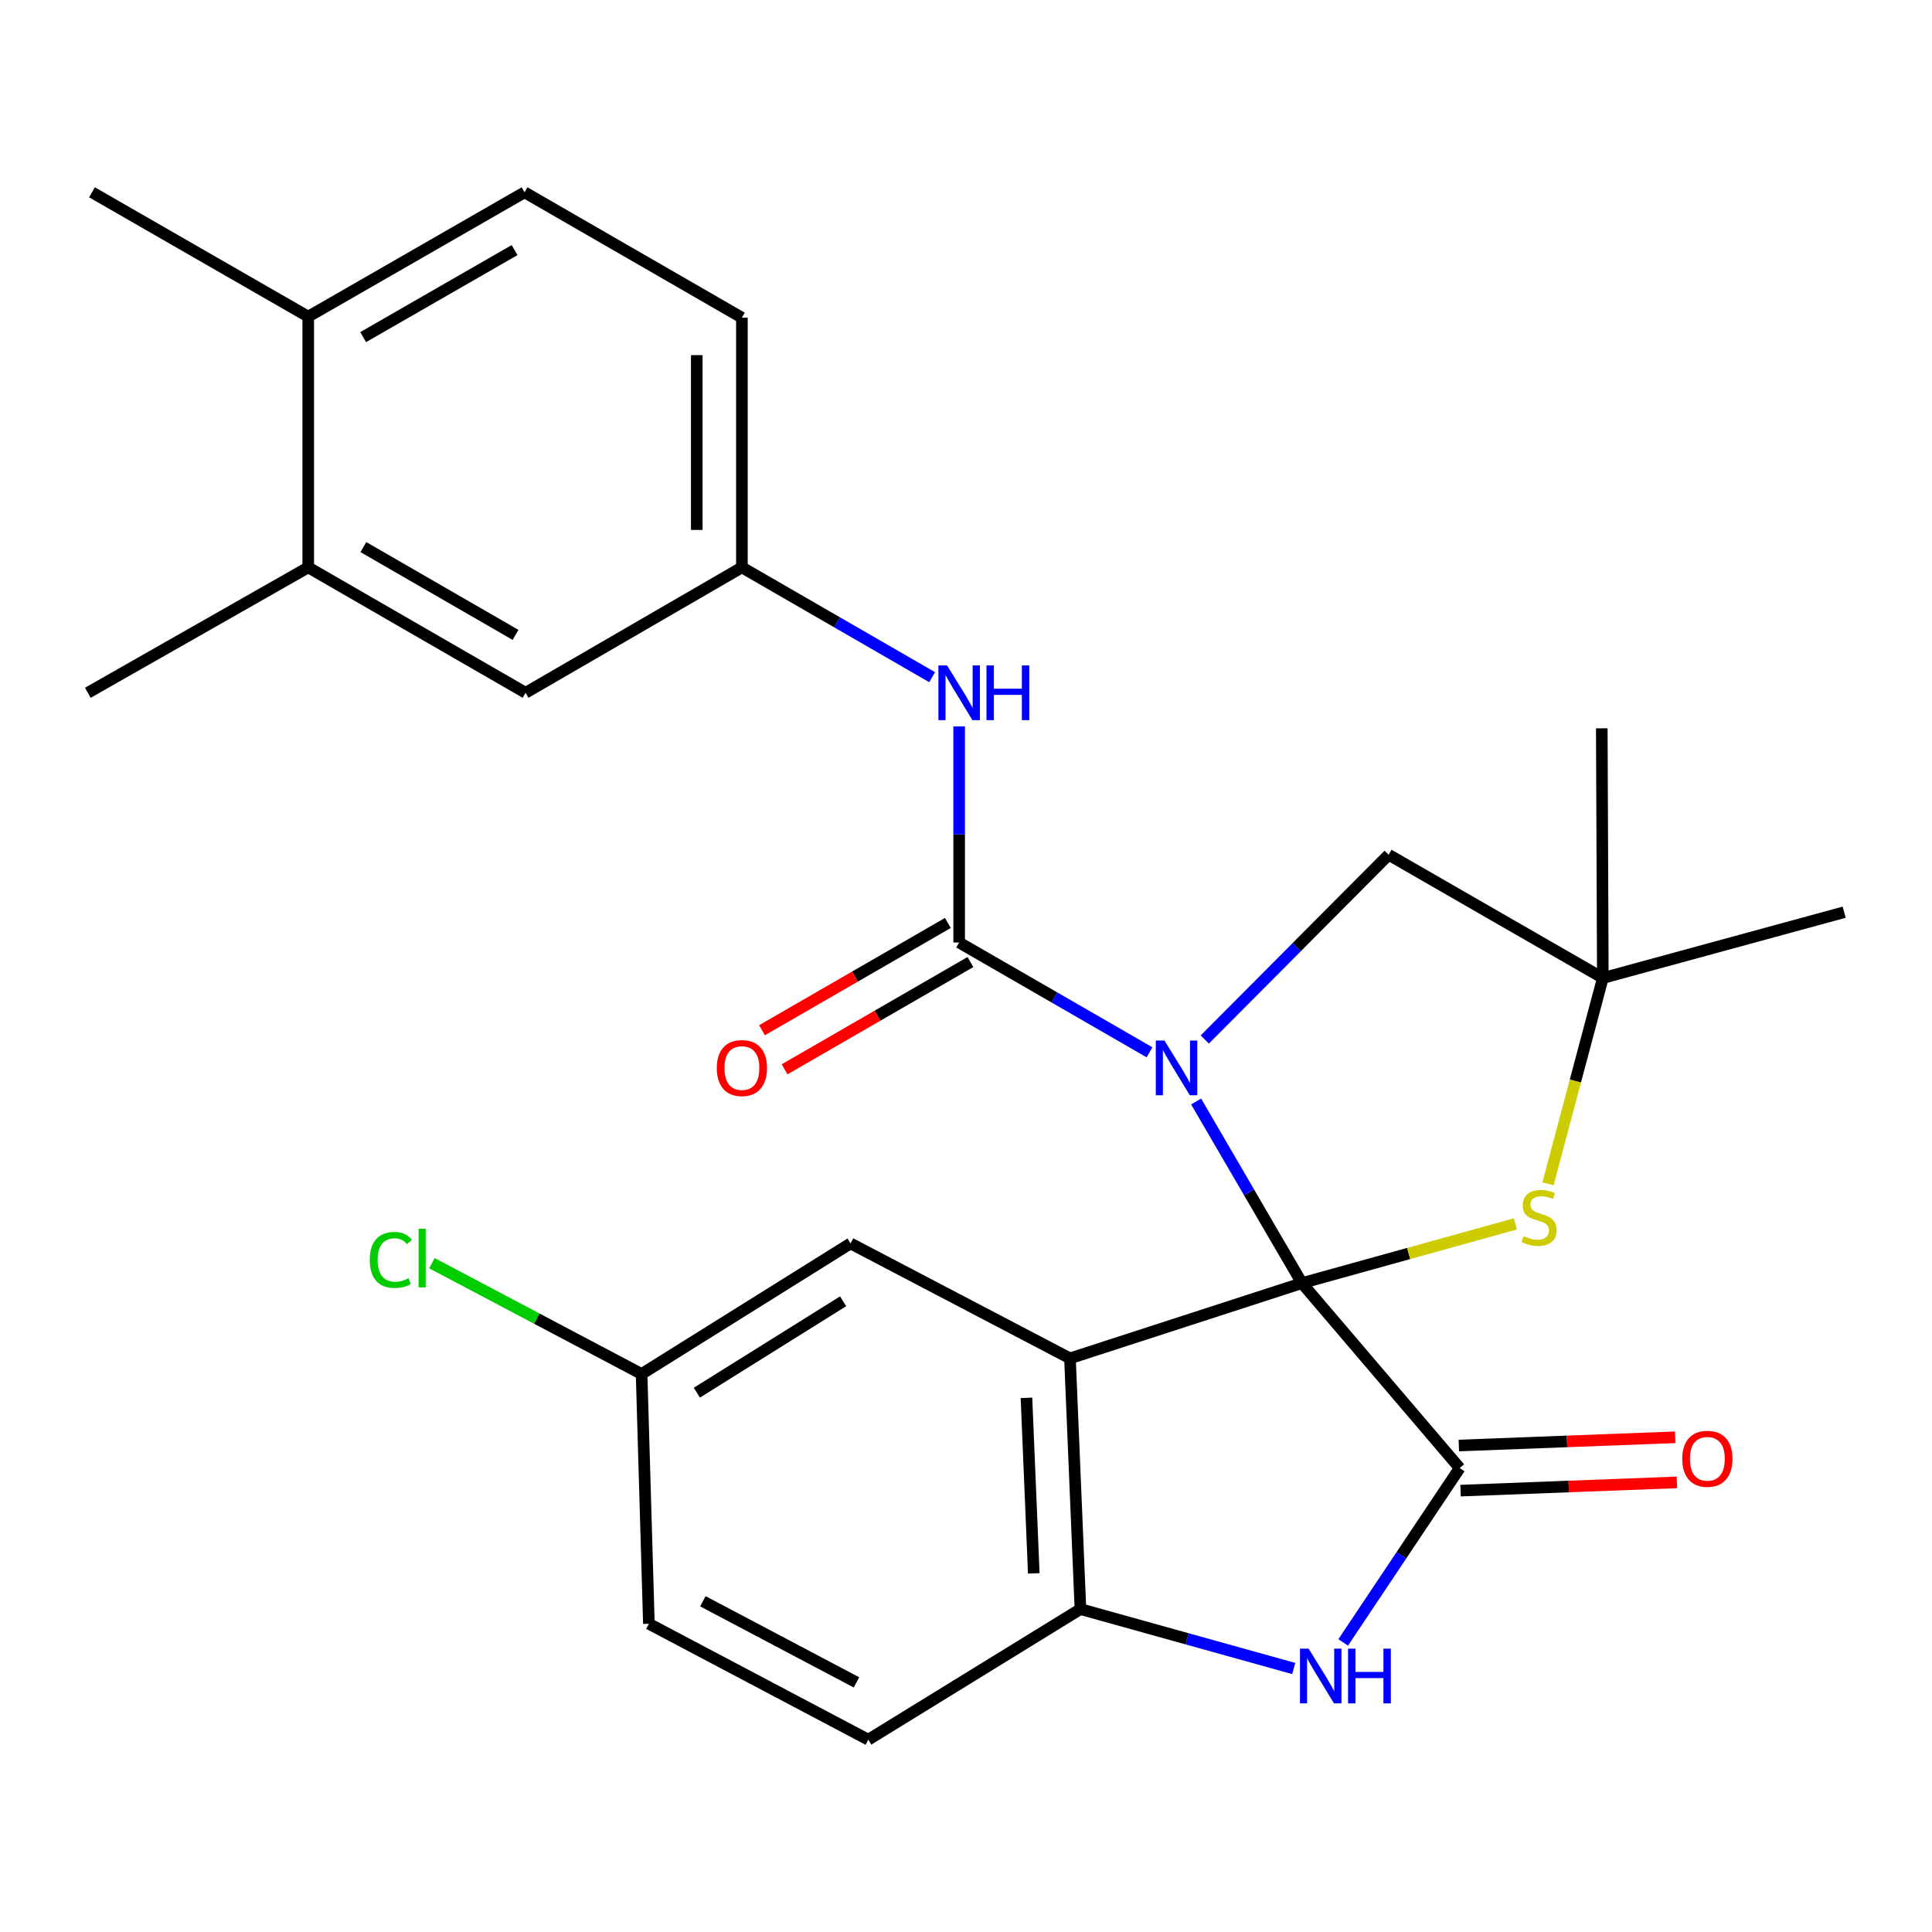 <?xml version='1.0' encoding='iso-8859-1'?>
<svg version='1.1' baseProfile='full'
              xmlns='http://www.w3.org/2000/svg'
                      xmlns:rdkit='http://www.rdkit.org/xml'
                      xmlns:xlink='http://www.w3.org/1999/xlink'
                  xml:space='preserve'
width='1000px' height='1000px' viewBox='0 0 1000 1000'>
<!-- END OF HEADER -->
<rect style='opacity:1.0;fill:#FFFFFF;stroke:none' width='1000' height='1000' x='0' y='0'> </rect>
<path class='bond-0' d='M 673.884,664.138 L 646.492,617.131' style='fill:none;fill-rule:evenodd;stroke:#000000;stroke-width:6px;stroke-linecap:butt;stroke-linejoin:miter;stroke-opacity:1' />
<path class='bond-0' d='M 646.492,617.131 L 619.1,570.123' style='fill:none;fill-rule:evenodd;stroke:#0000FF;stroke-width:6px;stroke-linecap:butt;stroke-linejoin:miter;stroke-opacity:1' />
<path class='bond-1' d='M 673.884,664.138 L 553.817,703.083' style='fill:none;fill-rule:evenodd;stroke:#000000;stroke-width:6px;stroke-linecap:butt;stroke-linejoin:miter;stroke-opacity:1' />
<path class='bond-2' d='M 673.884,664.138 L 755.537,759.872' style='fill:none;fill-rule:evenodd;stroke:#000000;stroke-width:6px;stroke-linecap:butt;stroke-linejoin:miter;stroke-opacity:1' />
<path class='bond-5' d='M 673.884,664.138 L 729.122,648.807' style='fill:none;fill-rule:evenodd;stroke:#000000;stroke-width:6px;stroke-linecap:butt;stroke-linejoin:miter;stroke-opacity:1' />
<path class='bond-5' d='M 729.122,648.807 L 784.359,633.476' style='fill:none;fill-rule:evenodd;stroke:#CCCC00;stroke-width:6px;stroke-linecap:butt;stroke-linejoin:miter;stroke-opacity:1' />
<path class='bond-3' d='M 594.984,544.672 L 545.72,516.256' style='fill:none;fill-rule:evenodd;stroke:#0000FF;stroke-width:6px;stroke-linecap:butt;stroke-linejoin:miter;stroke-opacity:1' />
<path class='bond-3' d='M 545.72,516.256 L 496.457,487.84' style='fill:none;fill-rule:evenodd;stroke:#000000;stroke-width:6px;stroke-linecap:butt;stroke-linejoin:miter;stroke-opacity:1' />
<path class='bond-7' d='M 623.602,538.038 L 671.181,490.229' style='fill:none;fill-rule:evenodd;stroke:#0000FF;stroke-width:6px;stroke-linecap:butt;stroke-linejoin:miter;stroke-opacity:1' />
<path class='bond-7' d='M 671.181,490.229 L 718.76,442.419' style='fill:none;fill-rule:evenodd;stroke:#000000;stroke-width:6px;stroke-linecap:butt;stroke-linejoin:miter;stroke-opacity:1' />
<path class='bond-6' d='M 553.817,703.083 L 559.229,832.87' style='fill:none;fill-rule:evenodd;stroke:#000000;stroke-width:6px;stroke-linecap:butt;stroke-linejoin:miter;stroke-opacity:1' />
<path class='bond-6' d='M 531.29,723.524 L 535.078,814.375' style='fill:none;fill-rule:evenodd;stroke:#000000;stroke-width:6px;stroke-linecap:butt;stroke-linejoin:miter;stroke-opacity:1' />
<path class='bond-10' d='M 553.817,703.083 L 440.239,643.595' style='fill:none;fill-rule:evenodd;stroke:#000000;stroke-width:6px;stroke-linecap:butt;stroke-linejoin:miter;stroke-opacity:1' />
<path class='bond-4' d='M 755.537,759.872 L 725.384,804.991' style='fill:none;fill-rule:evenodd;stroke:#000000;stroke-width:6px;stroke-linecap:butt;stroke-linejoin:miter;stroke-opacity:1' />
<path class='bond-4' d='M 725.384,804.991 L 695.23,850.11' style='fill:none;fill-rule:evenodd;stroke:#0000FF;stroke-width:6px;stroke-linecap:butt;stroke-linejoin:miter;stroke-opacity:1' />
<path class='bond-11' d='M 755.982,771.543 L 811.973,769.412' style='fill:none;fill-rule:evenodd;stroke:#000000;stroke-width:6px;stroke-linecap:butt;stroke-linejoin:miter;stroke-opacity:1' />
<path class='bond-11' d='M 811.973,769.412 L 867.965,767.28' style='fill:none;fill-rule:evenodd;stroke:#FF0000;stroke-width:6px;stroke-linecap:butt;stroke-linejoin:miter;stroke-opacity:1' />
<path class='bond-11' d='M 755.093,748.201 L 811.085,746.069' style='fill:none;fill-rule:evenodd;stroke:#000000;stroke-width:6px;stroke-linecap:butt;stroke-linejoin:miter;stroke-opacity:1' />
<path class='bond-11' d='M 811.085,746.069 L 867.077,743.938' style='fill:none;fill-rule:evenodd;stroke:#FF0000;stroke-width:6px;stroke-linecap:butt;stroke-linejoin:miter;stroke-opacity:1' />
<path class='bond-8' d='M 496.457,487.84 L 496.457,431.909' style='fill:none;fill-rule:evenodd;stroke:#000000;stroke-width:6px;stroke-linecap:butt;stroke-linejoin:miter;stroke-opacity:1' />
<path class='bond-8' d='M 496.457,431.909 L 496.457,375.977' style='fill:none;fill-rule:evenodd;stroke:#0000FF;stroke-width:6px;stroke-linecap:butt;stroke-linejoin:miter;stroke-opacity:1' />
<path class='bond-12' d='M 490.619,477.724 L 442.517,505.486' style='fill:none;fill-rule:evenodd;stroke:#000000;stroke-width:6px;stroke-linecap:butt;stroke-linejoin:miter;stroke-opacity:1' />
<path class='bond-12' d='M 442.517,505.486 L 394.416,533.248' style='fill:none;fill-rule:evenodd;stroke:#FF0000;stroke-width:6px;stroke-linecap:butt;stroke-linejoin:miter;stroke-opacity:1' />
<path class='bond-12' d='M 502.295,497.956 L 454.194,525.718' style='fill:none;fill-rule:evenodd;stroke:#000000;stroke-width:6px;stroke-linecap:butt;stroke-linejoin:miter;stroke-opacity:1' />
<path class='bond-12' d='M 454.194,525.718 L 406.092,553.48' style='fill:none;fill-rule:evenodd;stroke:#FF0000;stroke-width:6px;stroke-linecap:butt;stroke-linejoin:miter;stroke-opacity:1' />
<path class='bond-28' d='M 669.636,863.616 L 614.432,848.243' style='fill:none;fill-rule:evenodd;stroke:#0000FF;stroke-width:6px;stroke-linecap:butt;stroke-linejoin:miter;stroke-opacity:1' />
<path class='bond-28' d='M 614.432,848.243 L 559.229,832.87' style='fill:none;fill-rule:evenodd;stroke:#000000;stroke-width:6px;stroke-linecap:butt;stroke-linejoin:miter;stroke-opacity:1' />
<path class='bond-9' d='M 801.24,612.748 L 815.433,559.482' style='fill:none;fill-rule:evenodd;stroke:#CCCC00;stroke-width:6px;stroke-linecap:butt;stroke-linejoin:miter;stroke-opacity:1' />
<path class='bond-9' d='M 815.433,559.482 L 829.625,506.216' style='fill:none;fill-rule:evenodd;stroke:#000000;stroke-width:6px;stroke-linecap:butt;stroke-linejoin:miter;stroke-opacity:1' />
<path class='bond-17' d='M 559.229,832.87 L 449.427,900.456' style='fill:none;fill-rule:evenodd;stroke:#000000;stroke-width:6px;stroke-linecap:butt;stroke-linejoin:miter;stroke-opacity:1' />
<path class='bond-27' d='M 718.76,442.419 L 829.625,506.216' style='fill:none;fill-rule:evenodd;stroke:#000000;stroke-width:6px;stroke-linecap:butt;stroke-linejoin:miter;stroke-opacity:1' />
<path class='bond-14' d='M 482.471,350.512 L 433.24,322.092' style='fill:none;fill-rule:evenodd;stroke:#0000FF;stroke-width:6px;stroke-linecap:butt;stroke-linejoin:miter;stroke-opacity:1' />
<path class='bond-14' d='M 433.24,322.092 L 384.008,293.673' style='fill:none;fill-rule:evenodd;stroke:#000000;stroke-width:6px;stroke-linecap:butt;stroke-linejoin:miter;stroke-opacity:1' />
<path class='bond-23' d='M 829.625,506.216 L 954.545,472.151' style='fill:none;fill-rule:evenodd;stroke:#000000;stroke-width:6px;stroke-linecap:butt;stroke-linejoin:miter;stroke-opacity:1' />
<path class='bond-24' d='M 829.625,506.216 L 829.08,376.975' style='fill:none;fill-rule:evenodd;stroke:#000000;stroke-width:6px;stroke-linecap:butt;stroke-linejoin:miter;stroke-opacity:1' />
<path class='bond-19' d='M 440.239,643.595 L 332.086,711.181' style='fill:none;fill-rule:evenodd;stroke:#000000;stroke-width:6px;stroke-linecap:butt;stroke-linejoin:miter;stroke-opacity:1' />
<path class='bond-19' d='M 436.395,673.542 L 360.688,720.852' style='fill:none;fill-rule:evenodd;stroke:#000000;stroke-width:6px;stroke-linecap:butt;stroke-linejoin:miter;stroke-opacity:1' />
<path class='bond-13' d='M 159.539,293.673 L 272.039,358.586' style='fill:none;fill-rule:evenodd;stroke:#000000;stroke-width:6px;stroke-linecap:butt;stroke-linejoin:miter;stroke-opacity:1' />
<path class='bond-13' d='M 188.088,283.177 L 266.839,328.616' style='fill:none;fill-rule:evenodd;stroke:#000000;stroke-width:6px;stroke-linecap:butt;stroke-linejoin:miter;stroke-opacity:1' />
<path class='bond-25' d='M 159.539,293.673 L 45.455,358.586' style='fill:none;fill-rule:evenodd;stroke:#000000;stroke-width:6px;stroke-linecap:butt;stroke-linejoin:miter;stroke-opacity:1' />
<path class='bond-30' d='M 159.539,293.673 L 159.539,163.886' style='fill:none;fill-rule:evenodd;stroke:#000000;stroke-width:6px;stroke-linecap:butt;stroke-linejoin:miter;stroke-opacity:1' />
<path class='bond-15' d='M 384.008,293.673 L 272.039,358.586' style='fill:none;fill-rule:evenodd;stroke:#000000;stroke-width:6px;stroke-linecap:butt;stroke-linejoin:miter;stroke-opacity:1' />
<path class='bond-20' d='M 384.008,293.673 L 384.008,164.431' style='fill:none;fill-rule:evenodd;stroke:#000000;stroke-width:6px;stroke-linecap:butt;stroke-linejoin:miter;stroke-opacity:1' />
<path class='bond-20' d='M 360.649,274.287 L 360.649,183.817' style='fill:none;fill-rule:evenodd;stroke:#000000;stroke-width:6px;stroke-linecap:butt;stroke-linejoin:miter;stroke-opacity:1' />
<path class='bond-16' d='M 159.539,163.886 L 271.507,99.544' style='fill:none;fill-rule:evenodd;stroke:#000000;stroke-width:6px;stroke-linecap:butt;stroke-linejoin:miter;stroke-opacity:1' />
<path class='bond-16' d='M 187.972,174.488 L 266.351,129.449' style='fill:none;fill-rule:evenodd;stroke:#000000;stroke-width:6px;stroke-linecap:butt;stroke-linejoin:miter;stroke-opacity:1' />
<path class='bond-26' d='M 159.539,163.886 L 47.622,99.544' style='fill:none;fill-rule:evenodd;stroke:#000000;stroke-width:6px;stroke-linecap:butt;stroke-linejoin:miter;stroke-opacity:1' />
<path class='bond-21' d='M 449.427,900.456 L 335.862,840.461' style='fill:none;fill-rule:evenodd;stroke:#000000;stroke-width:6px;stroke-linecap:butt;stroke-linejoin:miter;stroke-opacity:1' />
<path class='bond-21' d='M 443.304,870.802 L 363.808,828.806' style='fill:none;fill-rule:evenodd;stroke:#000000;stroke-width:6px;stroke-linecap:butt;stroke-linejoin:miter;stroke-opacity:1' />
<path class='bond-18' d='M 271.507,99.544 L 384.008,164.431' style='fill:none;fill-rule:evenodd;stroke:#000000;stroke-width:6px;stroke-linecap:butt;stroke-linejoin:miter;stroke-opacity:1' />
<path class='bond-22' d='M 332.086,711.181 L 277.823,682.505' style='fill:none;fill-rule:evenodd;stroke:#000000;stroke-width:6px;stroke-linecap:butt;stroke-linejoin:miter;stroke-opacity:1' />
<path class='bond-22' d='M 277.823,682.505 L 223.559,653.83' style='fill:none;fill-rule:evenodd;stroke:#00CC00;stroke-width:6px;stroke-linecap:butt;stroke-linejoin:miter;stroke-opacity:1' />
<path class='bond-29' d='M 332.086,711.181 L 335.862,840.461' style='fill:none;fill-rule:evenodd;stroke:#000000;stroke-width:6px;stroke-linecap:butt;stroke-linejoin:miter;stroke-opacity:1' />
<path  class='atom-1' d='M 602.711 538.58
L 611.991 553.58
Q 612.911 555.06, 614.391 557.74
Q 615.871 560.42, 615.951 560.58
L 615.951 538.58
L 619.711 538.58
L 619.711 566.9
L 615.831 566.9
L 605.871 550.5
Q 604.711 548.58, 603.471 546.38
Q 602.271 544.18, 601.911 543.5
L 601.911 566.9
L 598.231 566.9
L 598.231 538.58
L 602.711 538.58
' fill='#0000FF'/>
<path  class='atom-5' d='M 677.344 853.346
L 686.624 868.346
Q 687.544 869.826, 689.024 872.506
Q 690.504 875.186, 690.584 875.346
L 690.584 853.346
L 694.344 853.346
L 694.344 881.666
L 690.464 881.666
L 680.504 865.266
Q 679.344 863.346, 678.104 861.146
Q 676.904 858.946, 676.544 858.266
L 676.544 881.666
L 672.864 881.666
L 672.864 853.346
L 677.344 853.346
' fill='#0000FF'/>
<path  class='atom-5' d='M 697.744 853.346
L 701.584 853.346
L 701.584 865.386
L 716.064 865.386
L 716.064 853.346
L 719.904 853.346
L 719.904 881.666
L 716.064 881.666
L 716.064 868.586
L 701.584 868.586
L 701.584 881.666
L 697.744 881.666
L 697.744 853.346
' fill='#0000FF'/>
<path  class='atom-6' d='M 788.624 639.792
Q 788.944 639.912, 790.264 640.472
Q 791.584 641.032, 793.024 641.392
Q 794.504 641.712, 795.944 641.712
Q 798.624 641.712, 800.184 640.432
Q 801.744 639.112, 801.744 636.832
Q 801.744 635.272, 800.944 634.312
Q 800.184 633.352, 798.984 632.832
Q 797.784 632.312, 795.784 631.712
Q 793.264 630.952, 791.744 630.232
Q 790.264 629.512, 789.184 627.992
Q 788.144 626.472, 788.144 623.912
Q 788.144 620.352, 790.544 618.152
Q 792.984 615.952, 797.784 615.952
Q 801.064 615.952, 804.784 617.512
L 803.864 620.592
Q 800.464 619.192, 797.904 619.192
Q 795.144 619.192, 793.624 620.352
Q 792.104 621.472, 792.144 623.432
Q 792.144 624.952, 792.904 625.872
Q 793.704 626.792, 794.824 627.312
Q 795.984 627.832, 797.904 628.432
Q 800.464 629.232, 801.984 630.032
Q 803.504 630.832, 804.584 632.472
Q 805.704 634.072, 805.704 636.832
Q 805.704 640.752, 803.064 642.872
Q 800.464 644.952, 796.104 644.952
Q 793.584 644.952, 791.664 644.392
Q 789.784 643.872, 787.544 642.952
L 788.624 639.792
' fill='#CCCC00'/>
<path  class='atom-9' d='M 490.197 344.426
L 499.477 359.426
Q 500.397 360.906, 501.877 363.586
Q 503.357 366.266, 503.437 366.426
L 503.437 344.426
L 507.197 344.426
L 507.197 372.746
L 503.317 372.746
L 493.357 356.346
Q 492.197 354.426, 490.957 352.226
Q 489.757 350.026, 489.397 349.346
L 489.397 372.746
L 485.717 372.746
L 485.717 344.426
L 490.197 344.426
' fill='#0000FF'/>
<path  class='atom-9' d='M 510.597 344.426
L 514.437 344.426
L 514.437 356.466
L 528.917 356.466
L 528.917 344.426
L 532.757 344.426
L 532.757 372.746
L 528.917 372.746
L 528.917 359.666
L 514.437 359.666
L 514.437 372.746
L 510.597 372.746
L 510.597 344.426
' fill='#0000FF'/>
<path  class='atom-12' d='M 870.728 755.072
Q 870.728 748.272, 874.088 744.472
Q 877.448 740.672, 883.728 740.672
Q 890.008 740.672, 893.368 744.472
Q 896.728 748.272, 896.728 755.072
Q 896.728 761.952, 893.328 765.872
Q 889.928 769.752, 883.728 769.752
Q 877.488 769.752, 874.088 765.872
Q 870.728 761.992, 870.728 755.072
M 883.728 766.552
Q 888.048 766.552, 890.368 763.672
Q 892.728 760.752, 892.728 755.072
Q 892.728 749.512, 890.368 746.712
Q 888.048 743.872, 883.728 743.872
Q 879.408 743.872, 877.048 746.672
Q 874.728 749.472, 874.728 755.072
Q 874.728 760.792, 877.048 763.672
Q 879.408 766.552, 883.728 766.552
' fill='#FF0000'/>
<path  class='atom-13' d='M 371.008 552.82
Q 371.008 546.02, 374.368 542.22
Q 377.728 538.42, 384.008 538.42
Q 390.288 538.42, 393.648 542.22
Q 397.008 546.02, 397.008 552.82
Q 397.008 559.7, 393.608 563.62
Q 390.208 567.5, 384.008 567.5
Q 377.768 567.5, 374.368 563.62
Q 371.008 559.74, 371.008 552.82
M 384.008 564.3
Q 388.328 564.3, 390.648 561.42
Q 393.008 558.5, 393.008 552.82
Q 393.008 547.26, 390.648 544.46
Q 388.328 541.62, 384.008 541.62
Q 379.688 541.62, 377.328 544.42
Q 375.008 547.22, 375.008 552.82
Q 375.008 558.54, 377.328 561.42
Q 379.688 564.3, 384.008 564.3
' fill='#FF0000'/>
<path  class='atom-23' d='M 191.388 652.14
Q 191.388 645.1, 194.668 641.42
Q 197.988 637.7, 204.268 637.7
Q 210.108 637.7, 213.228 641.82
L 210.588 643.98
Q 208.308 640.98, 204.268 640.98
Q 199.988 640.98, 197.708 643.86
Q 195.468 646.7, 195.468 652.14
Q 195.468 657.74, 197.788 660.62
Q 200.148 663.5, 204.708 663.5
Q 207.828 663.5, 211.468 661.62
L 212.588 664.62
Q 211.108 665.58, 208.868 666.14
Q 206.628 666.7, 204.148 666.7
Q 197.988 666.7, 194.668 662.94
Q 191.388 659.18, 191.388 652.14
' fill='#00CC00'/>
<path  class='atom-23' d='M 216.668 635.98
L 220.348 635.98
L 220.348 666.34
L 216.668 666.34
L 216.668 635.98
' fill='#00CC00'/>
</svg>
